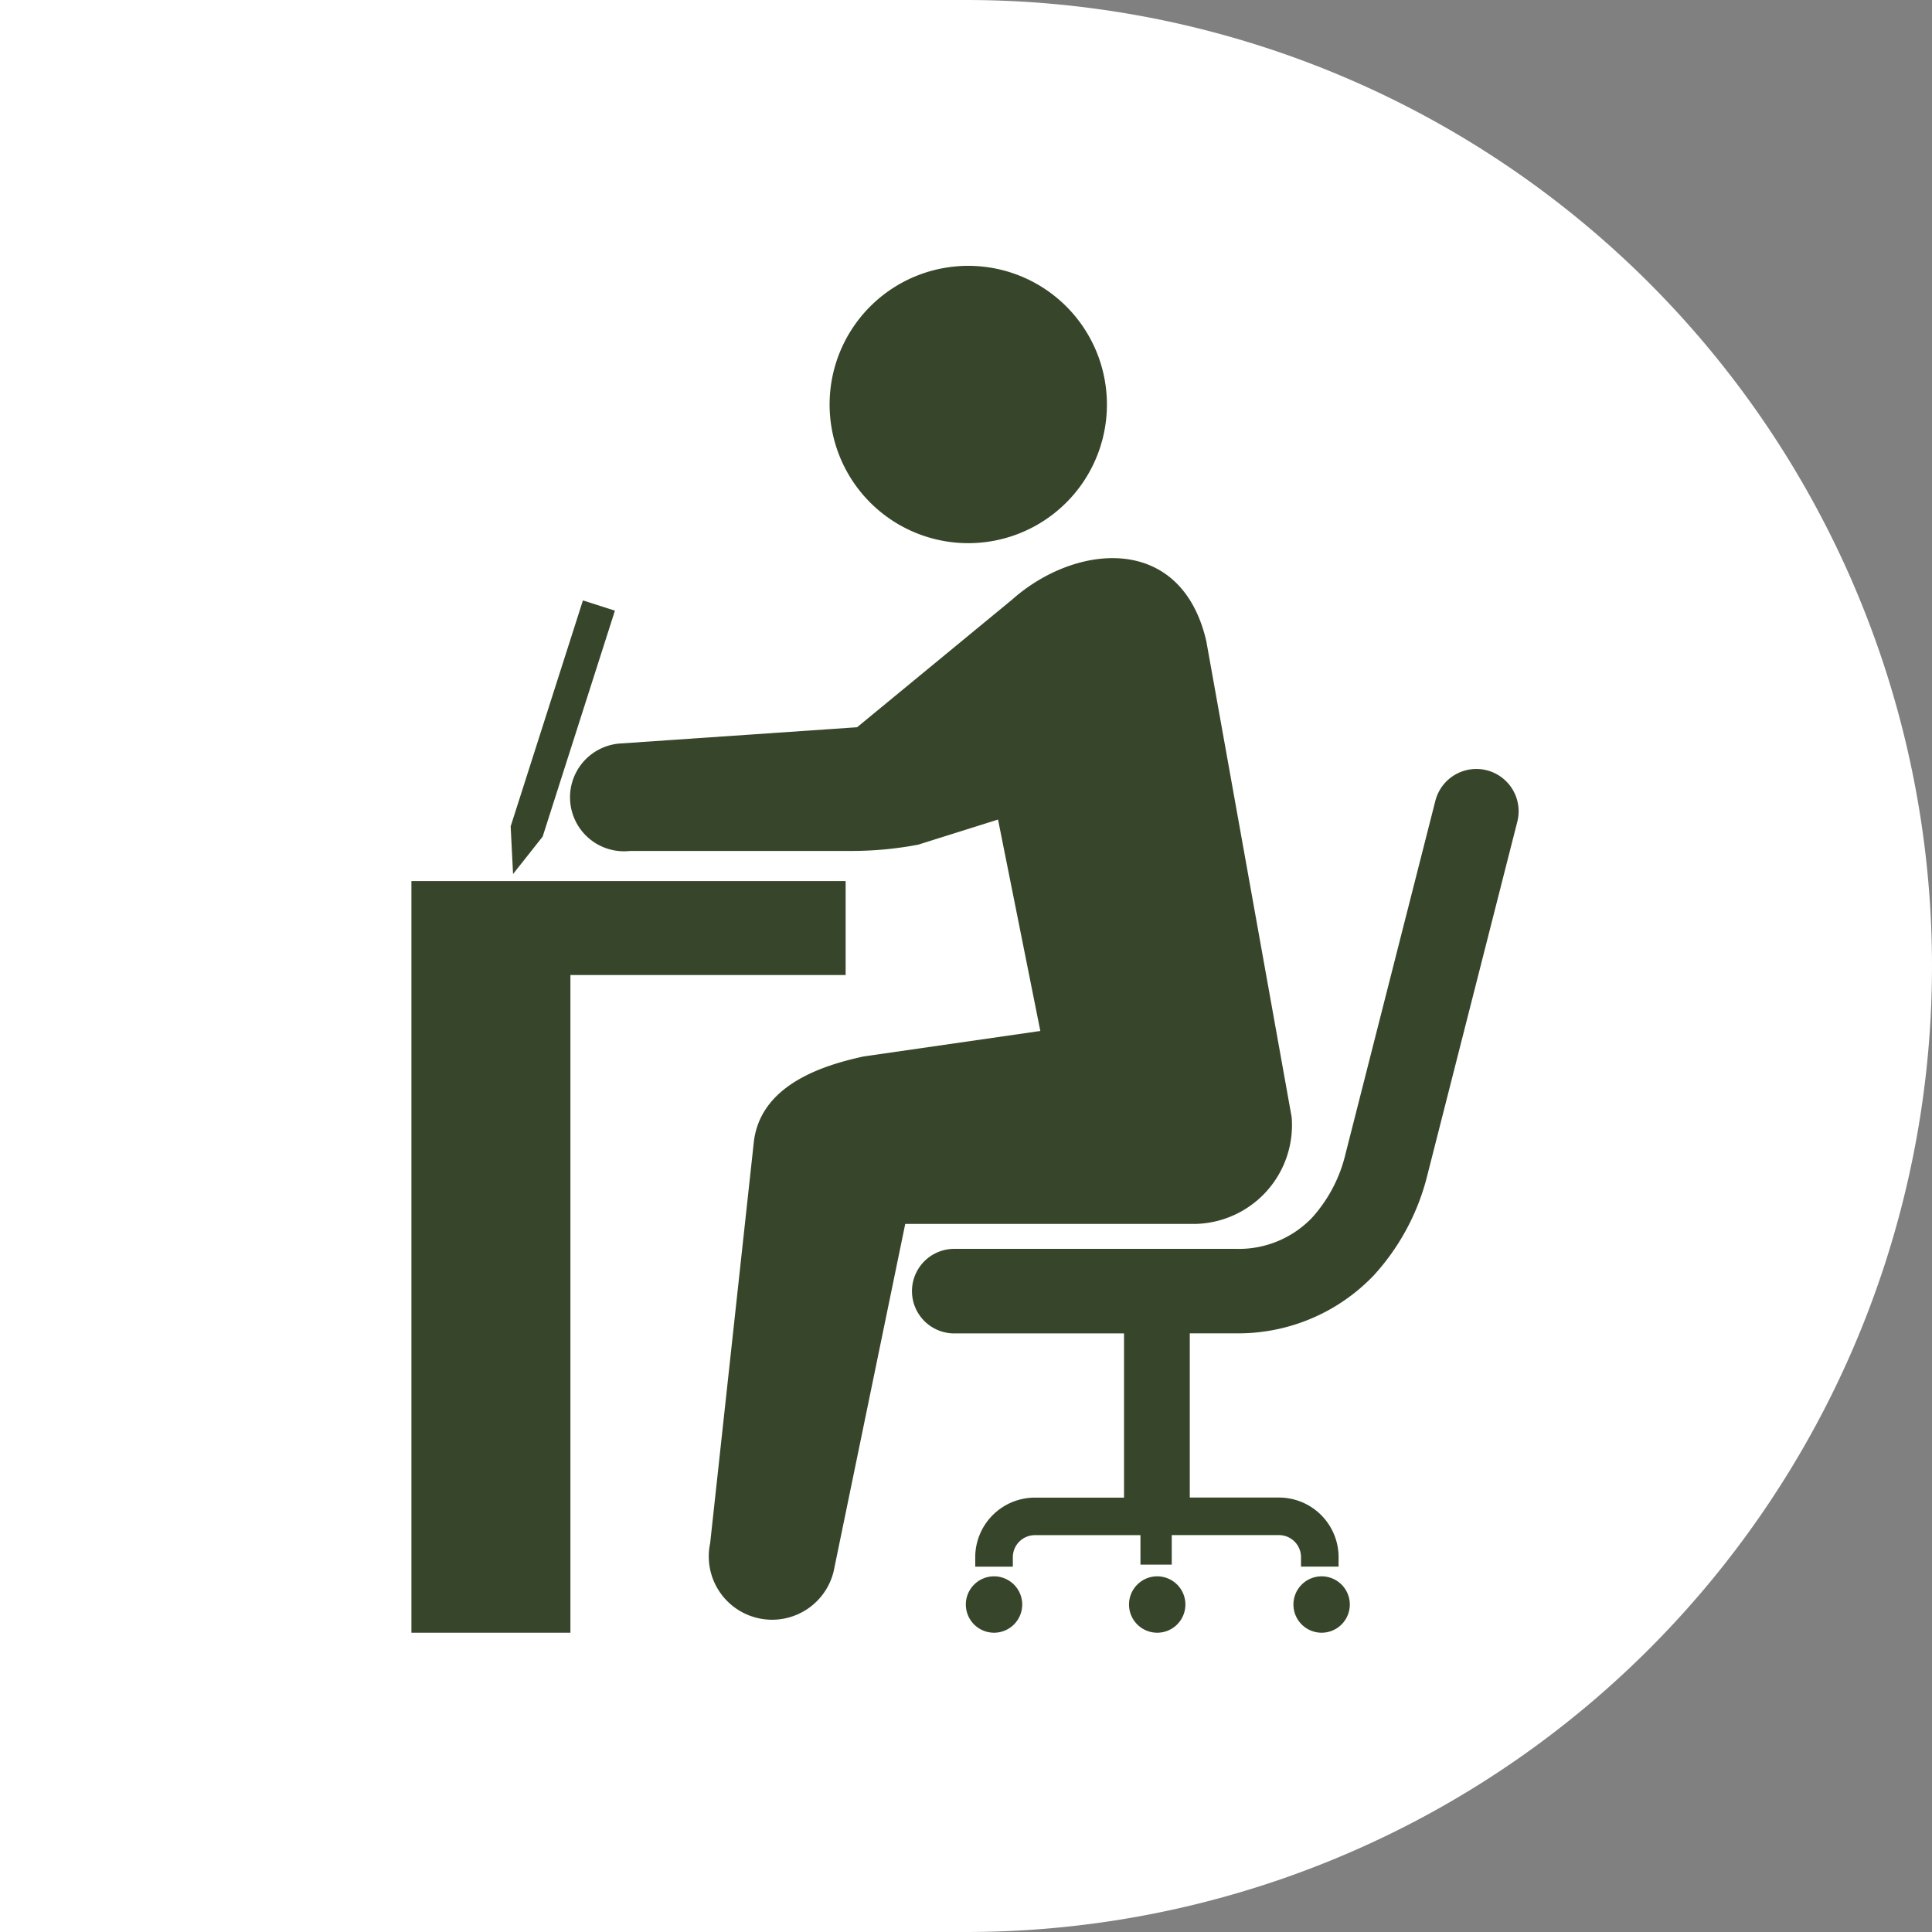 <svg id="レイヤー_1" data-name="レイヤー 1" xmlns="http://www.w3.org/2000/svg" viewBox="0 0 100 100">
  <rect x="0" y="0" width="100" height="100" fill="#808080" stroke="none"/>
  <defs>
    <style>
      .cls-1 {
        fill: #fff;
      }

      .cls-2 {
        fill: #37462a;
      }
    </style>
  </defs>
  <title>アートボード 3</title>
  <g>
    <path class="cls-1" d="M50,0H0V100H50A50,50,0,0,0,50,0Z"/>
    <g>
      <g>
        <path class="cls-2" d="M52.91,83.049a1.459,1.459,0,1,1-1.459-1.458A1.46,1.46,0,0,1,52.91,83.049Z"/>
        <path class="cls-2" d="M69.866,83.049a1.459,1.459,0,1,1-1.458-1.458A1.459,1.459,0,0,1,69.866,83.049Z"/>
        <path class="cls-2" d="M61.356,83.049A1.459,1.459,0,1,1,59.9,81.591,1.459,1.459,0,0,1,61.356,83.049Z"/>
        <path class="cls-2" d="M76.955,39.869a2.191,2.191,0,0,0-2.661,1.58l-4.649,18.27A7.518,7.518,0,0,1,67.9,63.041a5.244,5.244,0,0,1-3.928,1.6H49.392a2.188,2.188,0,1,0,0,4.376h8.787v8.5H53.565A3.089,3.089,0,0,0,50.478,80.6v.49h1.946V80.6a1.143,1.143,0,0,1,1.141-1.141H59.03v1.526h1.62V79.457H66.2a1.142,1.142,0,0,1,1.14,1.141v.49h1.945V80.6A3.088,3.088,0,0,0,66.2,77.513H61.583v-8.5h2.385a9.7,9.7,0,0,0,7.144-3.006,11.927,11.927,0,0,0,2.771-5.193l4.654-18.288A2.189,2.189,0,0,0,76.955,39.869Z"/>
      </g>
      <polygon class="cls-2" points="43.77 45.604 29.524 45.604 27.033 45.604 21.295 45.604 21.295 84.509 29.524 84.509 29.524 50.467 43.77 50.467 43.77 45.604"/>
      <path class="cls-2" d="M52.387,31.036l-8.024,6.606-12.317.845a2.793,2.793,0,1,0,.565,5.557H43.958a18.417,18.417,0,0,0,3.566-.324l4.134-1.3,2.189,10.943L44.71,54.68c-2.011.437-5.392,1.433-5.7,4.5l-2.253,20.7a3.278,3.278,0,0,0,6.391,1.458l3.707-17.988h15.02a5.117,5.117,0,0,0,4.982-5.52L62.438,33.184C61.142,27.591,55.67,28.118,52.387,31.036Z"/>
      <path class="cls-2" d="M43.035,22.1a7.177,7.177,0,1,0,5.919-8.245A7.177,7.177,0,0,0,43.035,22.1Z"/>
      <polygon class="cls-2" points="31.828 31.608 28.088 43.302 26.556 45.239 26.432 42.772 30.172 31.078 31.828 31.608"/>
    </g>
  </g>
</svg>
